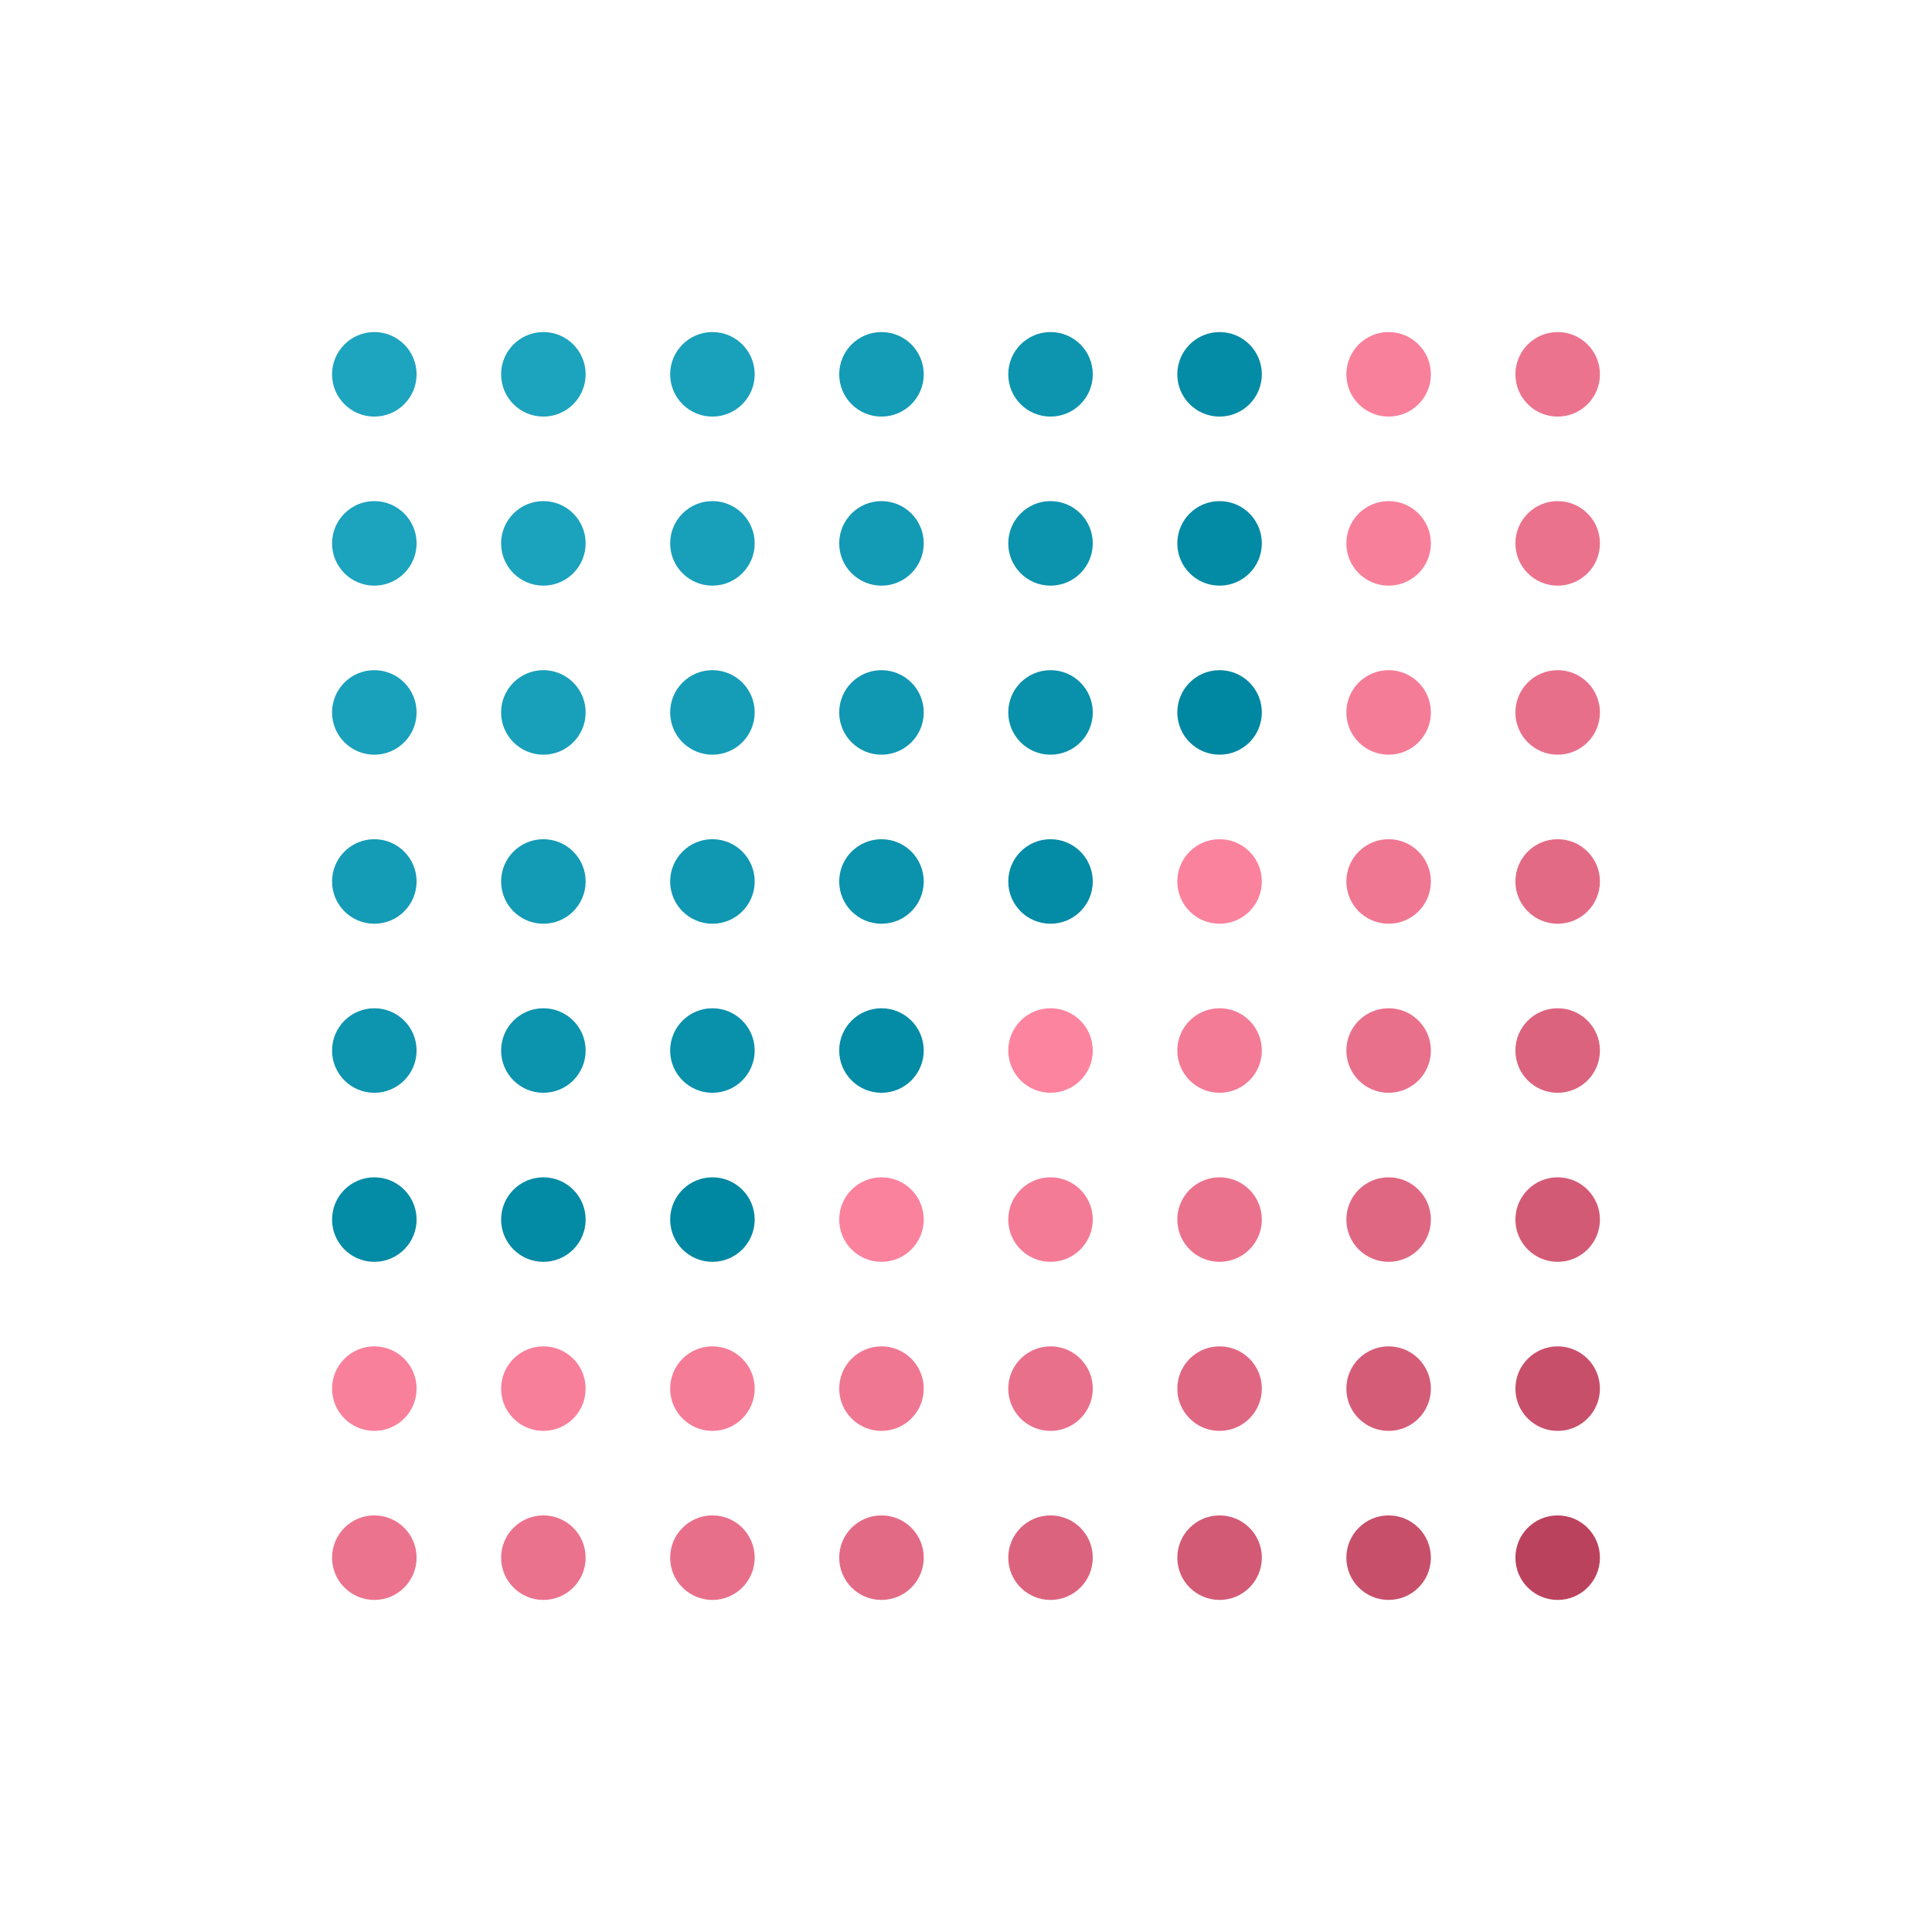 <svg width="256" height="256" version="1.1" xmlns="http://www.w3.org/2000/svg" class="s1" style="background:rgb(64,226,91);"><style>.s1{--a:rgb(64,226,91);--b:rgb(226,91,64);transition: all 1000ms ease;}.s1:hover {filter:invert(1);}.u{animation:1500ms infinite alternate a,25000ms infinite alternate b;transform-origin:50% 50%;}@keyframes a{25%{filter:saturate(1) invert(0);transform:scale(1);}50%{filter:saturate(1.8) invert(1);transform:scale(1.6);}75%{filter:saturate(1) invert(0);transform:scale(1);}100%{filter:saturate(0.5) invert(0.2);transform:scale(1.2);}}@keyframes b{from{opacity: 1;}to {opacity: 0.5;}}</style><defs><circle id="r" cx="16" cy="16" height="32" width="32" r="8"></circle></defs><g id="g" style="transform:scale(0.7) rotate(45deg);transform-origin:50% 50%;"><use class="u" href="#r" x="0" y="0" fill="rgb(29,164,191)" style="animation-delay:1000ms;" /><use class="u" href="#r" x="32" y="0" fill="rgb(28,163,190)" style="animation-delay:2000ms;" /><use class="u" href="#r" x="64" y="0" fill="rgb(25,160,187)" style="animation-delay:2000ms;" /><use class="u" href="#r" x="96" y="0" fill="rgb(20,155,182)" style="animation-delay:3000ms;" /><use class="u" href="#r" x="128" y="0" fill="rgb(13,148,175)" style="animation-delay:3000ms;" /><use class="u" href="#r" x="160" y="0" fill="rgb(4,139,166)" style="animation-delay:4000ms;" /><use class="u" href="#r" x="192" y="0" fill="rgb(249,128,155)" style="animation-delay:4000ms;" /><use class="u" href="#r" x="224" y="0" fill="rgb(236,115,142)" style="animation-delay:5000ms;" /><use class="u" href="#r" x="0" y="32" fill="rgb(28,163,190)" style="animation-delay:6000ms;" /><use class="u" href="#r" x="32" y="32" fill="rgb(27,162,189)" style="animation-delay:6000ms;" /><use class="u" href="#r" x="64" y="32" fill="rgb(24,159,186)" style="animation-delay:7000ms;" /><use class="u" href="#r" x="96" y="32" fill="rgb(19,154,181)" style="animation-delay:7000ms;" /><use class="u" href="#r" x="128" y="32" fill="rgb(12,147,174)" style="animation-delay:8000ms;" /><use class="u" href="#r" x="160" y="32" fill="rgb(3,138,165)" style="animation-delay:8000ms;" /><use class="u" href="#r" x="192" y="32" fill="rgb(248,127,154)" style="animation-delay:9000ms;" /><use class="u" href="#r" x="224" y="32" fill="rgb(235,114,141)" style="animation-delay:9000ms;" /><use class="u" href="#r" x="0" y="64" fill="rgb(25,160,187)" style="animation-delay:9000ms;" /><use class="u" href="#r" x="32" y="64" fill="rgb(24,159,186)" style="animation-delay:10000ms;" /><use class="u" href="#r" x="64" y="64" fill="rgb(21,156,183)" style="animation-delay:10000ms;" /><use class="u" href="#r" x="96" y="64" fill="rgb(16,151,178)" style="animation-delay:11000ms;" /><use class="u" href="#r" x="128" y="64" fill="rgb(9,144,171)" style="animation-delay:11000ms;" /><use class="u" href="#r" x="160" y="64" fill="rgb(0,135,162)" style="animation-delay:12000ms;" /><use class="u" href="#r" x="192" y="64" fill="rgb(245,124,151)" style="animation-delay:12000ms;" /><use class="u" href="#r" x="224" y="64" fill="rgb(232,111,138)" style="animation-delay:13000ms;" /><use class="u" href="#r" x="0" y="96" fill="rgb(20,155,182)" style="animation-delay:14000ms;" /><use class="u" href="#r" x="32" y="96" fill="rgb(19,154,181)" style="animation-delay:14000ms;" /><use class="u" href="#r" x="64" y="96" fill="rgb(16,151,178)" style="animation-delay:15000ms;" /><use class="u" href="#r" x="96" y="96" fill="rgb(11,146,173)" style="animation-delay:15000ms;" /><use class="u" href="#r" x="128" y="96" fill="rgb(4,139,166)" style="animation-delay:16000ms;" /><use class="u" href="#r" x="160" y="96" fill="rgb(251,130,157)" style="animation-delay:16000ms;" /><use class="u" href="#r" x="192" y="96" fill="rgb(240,119,146)" style="animation-delay:17000ms;" /><use class="u" href="#r" x="224" y="96" fill="rgb(227,106,133)" style="animation-delay:17000ms;" /><use class="u" href="#r" x="0" y="128" fill="rgb(13,148,175)" style="animation-delay:17000ms;" /><use class="u" href="#r" x="32" y="128" fill="rgb(12,147,174)" style="animation-delay:18000ms;" /><use class="u" href="#r" x="64" y="128" fill="rgb(9,144,171)" style="animation-delay:18000ms;" /><use class="u" href="#r" x="96" y="128" fill="rgb(4,139,166)" style="animation-delay:19000ms;" /><use class="u" href="#r" x="128" y="128" fill="rgb(253,132,159)" style="animation-delay:19000ms;" /><use class="u" href="#r" x="160" y="128" fill="rgb(244,123,150)" style="animation-delay:20000ms;" /><use class="u" href="#r" x="192" y="128" fill="rgb(233,112,139)" style="animation-delay:20000ms;" /><use class="u" href="#r" x="224" y="128" fill="rgb(220,99,126)" style="animation-delay:21000ms;" /><use class="u" href="#r" x="0" y="160" fill="rgb(4,139,166)" style="animation-delay:22000ms;" /><use class="u" href="#r" x="32" y="160" fill="rgb(3,138,165)" style="animation-delay:22000ms;" /><use class="u" href="#r" x="64" y="160" fill="rgb(0,135,162)" style="animation-delay:23000ms;" /><use class="u" href="#r" x="96" y="160" fill="rgb(251,130,157)" style="animation-delay:23000ms;" /><use class="u" href="#r" x="128" y="160" fill="rgb(244,123,150)" style="animation-delay:24000ms;" /><use class="u" href="#r" x="160" y="160" fill="rgb(235,114,141)" style="animation-delay:24000ms;" /><use class="u" href="#r" x="192" y="160" fill="rgb(224,103,130)" style="animation-delay:25000ms;" /><use class="u" href="#r" x="224" y="160" fill="rgb(211,90,117)" style="animation-delay:25000ms;" /><use class="u" href="#r" x="0" y="192" fill="rgb(249,128,155)" style="animation-delay:25000ms;" /><use class="u" href="#r" x="32" y="192" fill="rgb(248,127,154)" style="animation-delay:26000ms;" /><use class="u" href="#r" x="64" y="192" fill="rgb(245,124,151)" style="animation-delay:26000ms;" /><use class="u" href="#r" x="96" y="192" fill="rgb(240,119,146)" style="animation-delay:27000ms;" /><use class="u" href="#r" x="128" y="192" fill="rgb(233,112,139)" style="animation-delay:27000ms;" /><use class="u" href="#r" x="160" y="192" fill="rgb(224,103,130)" style="animation-delay:28000ms;" /><use class="u" href="#r" x="192" y="192" fill="rgb(213,92,119)" style="animation-delay:28000ms;" /><use class="u" href="#r" x="224" y="192" fill="rgb(200,79,106)" style="animation-delay:29000ms;" /><use class="u" href="#r" x="0" y="224" fill="rgb(236,115,142)" style="animation-delay:30000ms;" /><use class="u" href="#r" x="32" y="224" fill="rgb(235,114,141)" style="animation-delay:30000ms;" /><use class="u" href="#r" x="64" y="224" fill="rgb(232,111,138)" style="animation-delay:31000ms;" /><use class="u" href="#r" x="96" y="224" fill="rgb(227,106,133)" style="animation-delay:31000ms;" /><use class="u" href="#r" x="128" y="224" fill="rgb(220,99,126)" style="animation-delay:32000ms;" /><use class="u" href="#r" x="160" y="224" fill="rgb(211,90,117)" style="animation-delay:32000ms;" /><use class="u" href="#r" x="192" y="224" fill="rgb(200,79,106)" style="animation-delay:33000ms;" /><use class="u" href="#r" x="224" y="224" fill="rgb(187,66,93)" style="animation-delay:33000ms;" /></g></svg>